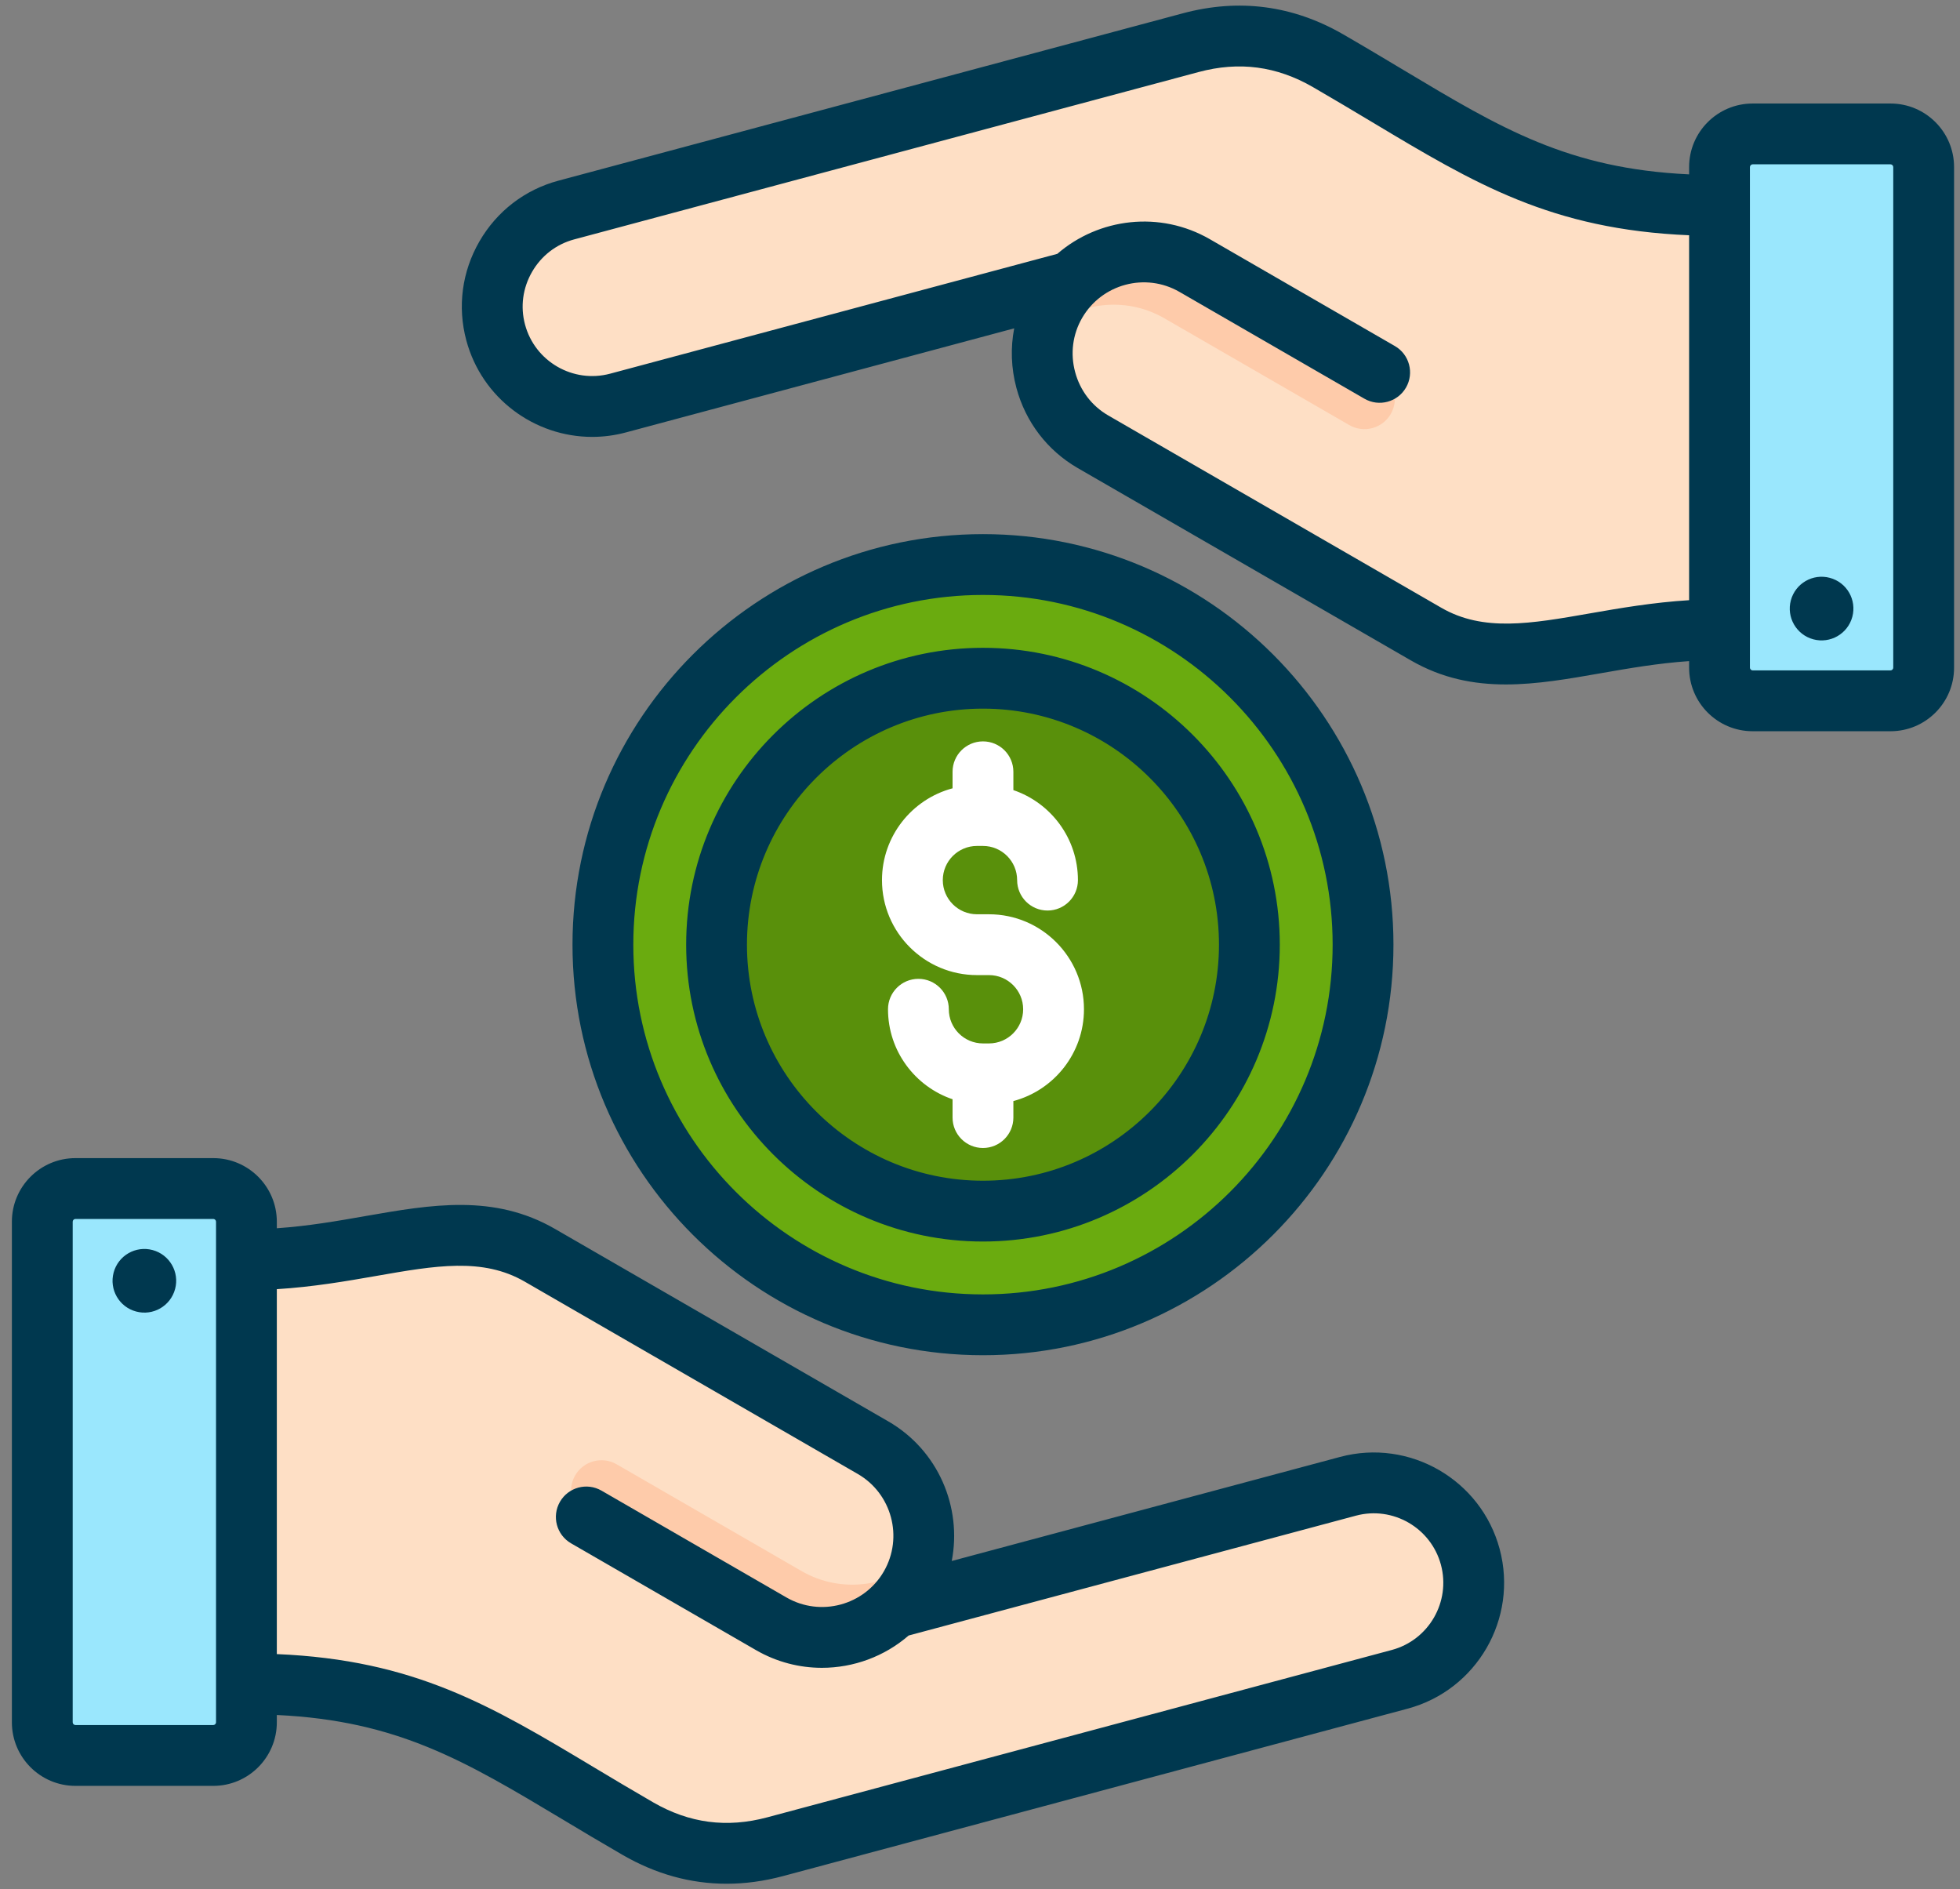 <?xml version="1.0" encoding="UTF-8"?> <svg xmlns="http://www.w3.org/2000/svg" width="110" height="106" viewBox="0 0 110 106" fill="none"><rect x="0" y="0" width="110" height="106" fill="#808080" stroke="none"/><path fill-rule="evenodd" clip-rule="evenodd" d="M11.109 70.849C11.229 70.843 10.068 94.528 10.186 94.522C23.687 93.891 27.746 97.96 35.797 102.608C38.218 104.007 40.803 104.347 43.504 103.623L78.552 94.232C81.53 93.434 83.314 90.344 82.516 87.365C81.718 84.387 78.628 82.603 75.649 83.401L50.147 90.234C50.504 89.883 50.819 89.48 51.081 89.027C52.648 86.312 51.707 82.798 48.992 81.23L30.297 70.438C25.22 67.506 18.906 71.302 11.109 70.849Z" fill="#FEDFC5"></path><path fill-rule="evenodd" clip-rule="evenodd" d="M44.991 88.159C47.195 89.432 49.918 89.055 51.706 87.418C51.584 87.97 51.377 88.512 51.081 89.026C49.511 91.744 46.003 92.684 43.284 91.115C39.824 89.117 36.364 87.119 32.903 85.121C32.087 84.65 31.807 83.606 32.278 82.79C32.75 81.974 33.793 81.694 34.609 82.165C38.07 84.164 41.53 86.162 44.991 88.159Z" fill="#FECBAA"></path><path fill-rule="evenodd" clip-rule="evenodd" d="M13.829 68.55V96.644C13.829 97.666 12.993 98.502 11.971 98.502H4.23C3.208 98.502 2.372 97.666 2.372 96.644V68.55C2.372 67.528 3.208 66.692 4.23 66.692H11.971C12.993 66.692 13.829 67.528 13.829 68.55Z" fill="#9AE7FD"></path><path fill-rule="evenodd" clip-rule="evenodd" d="M99.224 35.169C99.104 35.175 100.265 11.49 100.147 11.495C86.645 12.127 82.587 8.058 74.536 3.409C72.115 2.011 69.53 1.671 66.829 2.395L31.78 11.786C28.803 12.584 27.019 15.674 27.817 18.653C28.615 21.631 31.705 23.416 34.683 22.617L60.186 15.784C59.829 16.134 59.514 16.538 59.252 16.991C57.684 19.706 58.626 23.22 61.341 24.788L80.035 35.58C85.113 38.512 91.427 34.716 99.224 35.169Z" fill="#FEDFC5"></path><path fill-rule="evenodd" clip-rule="evenodd" d="M65.342 17.857C63.138 16.585 60.415 16.962 58.627 18.599C58.748 18.047 58.955 17.504 59.252 16.991C60.821 14.272 64.329 13.332 67.048 14.902C70.509 16.899 73.969 18.897 77.43 20.896C78.246 21.367 78.525 22.41 78.055 23.227C77.583 24.043 76.54 24.322 75.723 23.851C72.262 21.853 68.802 19.855 65.342 17.857Z" fill="#FECBAA"></path><path fill-rule="evenodd" clip-rule="evenodd" d="M96.503 37.468V9.374C96.503 8.353 97.339 7.517 98.36 7.517H106.102C107.124 7.517 107.96 8.353 107.96 9.374V37.468C107.96 38.49 107.124 39.326 106.102 39.326H98.36C97.339 39.326 96.503 38.49 96.503 37.468Z" fill="#9AE7FD"></path><path fill-rule="evenodd" clip-rule="evenodd" d="M55.167 74.339C66.916 74.339 76.498 64.757 76.498 53.008C76.498 41.26 66.916 31.678 55.167 31.678C43.419 31.678 33.837 41.26 33.837 53.008C33.837 64.757 43.419 74.339 55.167 74.339Z" fill="#6AAB0F"></path><path fill-rule="evenodd" clip-rule="evenodd" d="M55.168 67.96C63.403 67.96 70.12 61.244 70.12 53.009C70.12 44.774 63.403 38.058 55.168 38.058C46.933 38.058 40.216 44.774 40.216 53.009C40.216 61.244 46.933 67.96 55.168 67.96Z" fill="#59900B"></path><path fill-rule="evenodd" clip-rule="evenodd" d="M55.167 66.253C47.864 66.253 41.921 60.312 41.921 53.008C41.921 45.704 47.864 39.763 55.167 39.763C62.47 39.763 68.412 45.704 68.412 53.008C68.412 60.312 62.47 66.253 55.167 66.253ZM55.167 69.665C45.982 69.665 38.509 62.193 38.509 53.008C38.509 43.823 45.982 36.35 55.167 36.35C64.353 36.35 71.825 43.823 71.825 53.008C71.825 62.193 64.353 69.665 55.167 69.665ZM55.167 72.632C44.346 72.632 35.543 63.829 35.543 53.009C35.543 42.188 44.346 33.384 55.167 33.384C65.988 33.384 74.791 42.188 74.791 53.009C74.791 63.829 65.988 72.632 55.167 72.632ZM55.167 76.045C42.464 76.045 32.13 65.711 32.13 53.009C32.13 40.305 42.464 29.971 55.167 29.971C67.869 29.971 78.204 40.305 78.204 53.009C78.204 65.711 67.869 76.045 55.167 76.045ZM102.694 32.424C101.741 32.168 100.762 32.734 100.507 33.687C100.251 34.639 100.817 35.619 101.769 35.874C102.722 36.129 103.702 35.563 103.957 34.611C104.212 33.658 103.647 32.678 102.694 32.424ZM106.254 9.373V37.467C106.254 37.545 106.183 37.617 106.103 37.617H98.361C98.282 37.617 98.21 37.545 98.21 37.467V11.534C98.21 11.533 98.21 11.532 98.21 11.53C98.21 11.529 98.21 11.528 98.21 11.526V9.373C98.21 9.294 98.282 9.221 98.361 9.221H106.103C106.183 9.221 106.254 9.294 106.254 9.373ZM94.797 33.678V13.201C87.063 12.875 82.786 10.315 77.016 6.857C75.96 6.226 74.868 5.571 73.683 4.886C71.644 3.709 69.546 3.432 67.27 4.042L32.222 13.434C31.222 13.702 30.384 14.348 29.861 15.254C29.337 16.161 29.197 17.21 29.465 18.21C30.021 20.288 32.164 21.524 34.242 20.968L59.34 14.243C61.662 12.233 65.096 11.804 67.902 13.423L78.283 19.417C79.099 19.888 79.379 20.932 78.908 21.748C78.436 22.564 77.392 22.844 76.576 22.373L66.195 16.379C64.285 15.275 61.833 15.932 60.73 17.843C60.199 18.762 60.06 19.839 60.339 20.877C60.617 21.915 61.276 22.778 62.194 23.31L80.888 34.102C83.248 35.465 85.891 35.003 89.237 34.417C90.912 34.124 92.764 33.804 94.797 33.678ZM109.667 9.373C109.667 7.408 108.068 5.809 106.103 5.809H98.361C96.395 5.809 94.797 7.408 94.797 9.373V9.784C88.013 9.464 84.251 7.214 78.77 3.93C77.702 3.291 76.598 2.629 75.389 1.931C72.566 0.3 69.537 -0.098 66.387 0.746L31.339 10.138C29.459 10.641 27.884 11.852 26.905 13.548C25.926 15.243 25.665 17.213 26.169 19.093C27.043 22.358 30.005 24.515 33.234 24.515C33.859 24.515 34.494 24.434 35.125 24.265L56.919 18.424C56.708 19.515 56.745 20.651 57.042 21.761C57.556 23.679 58.78 25.279 60.487 26.265L79.182 37.057C80.935 38.069 82.705 38.406 84.512 38.406C86.244 38.406 88.01 38.097 89.825 37.779C91.414 37.501 93.045 37.217 94.797 37.096V37.467C94.797 39.432 96.395 41.031 98.361 41.031H106.103C108.068 41.031 109.667 39.432 109.667 37.467V9.373ZM80.869 87.805C80.312 85.73 78.169 84.49 76.092 85.049L50.996 91.772C49.638 92.95 47.899 93.585 46.127 93.585C44.869 93.585 43.597 93.265 42.432 92.594L32.051 86.6C31.235 86.128 30.955 85.086 31.426 84.269C31.898 83.451 32.941 83.172 33.758 83.643L44.139 89.638C46.048 90.74 48.502 90.082 49.604 88.174C50.707 86.263 50.05 83.81 48.14 82.707L29.445 71.913C27.086 70.552 24.443 71.013 21.097 71.599C19.422 71.892 17.569 72.212 15.536 72.338V92.815C23.27 93.141 27.547 95.701 33.318 99.159C34.373 99.791 35.465 100.445 36.651 101.13C38.69 102.307 40.788 102.584 43.064 101.974L78.112 92.583C80.188 92.026 81.425 89.882 80.869 87.805ZM12.124 96.645V94.494C12.124 94.493 12.123 94.49 12.123 94.486C12.123 94.484 12.124 94.482 12.124 94.478V68.55C12.124 68.471 12.052 68.398 11.973 68.398H4.231C4.152 68.398 4.08 68.471 4.08 68.55V96.645C4.08 96.724 4.152 96.796 4.231 96.796H11.973C12.052 96.796 12.124 96.724 12.124 96.645ZM84.165 86.922C83.122 83.027 79.103 80.708 75.209 81.751L53.414 87.591C54.001 84.572 52.657 81.374 49.846 79.753L31.152 68.96C27.718 66.977 24.217 67.59 20.509 68.236C18.92 68.516 17.288 68.8 15.536 68.92V68.55C15.536 66.585 13.938 64.985 11.973 64.985H4.231C2.266 64.985 0.667 66.585 0.667 68.55V96.645C0.667 98.609 2.266 100.209 4.231 100.209H11.973C13.938 100.209 15.536 98.609 15.536 96.645V96.232C22.32 96.552 26.083 98.803 31.564 102.085C32.631 102.725 33.736 103.387 34.944 104.085C36.808 105.161 38.76 105.701 40.779 105.701C41.818 105.701 42.876 105.558 43.947 105.271L78.995 95.878C82.889 94.836 85.209 90.819 84.165 86.922ZM9.827 72.329C9.571 73.283 8.592 73.849 7.64 73.592C6.687 73.339 6.122 72.36 6.377 71.406C6.632 70.453 7.611 69.887 8.564 70.143C9.517 70.399 10.082 71.378 9.827 72.329Z" fill="#00384F"></path><path fill-rule="evenodd" clip-rule="evenodd" d="M56.873 62.709V61.783C59.151 61.178 60.835 59.098 60.835 56.632C60.835 53.693 58.443 51.302 55.505 51.302H54.829C53.772 51.302 52.912 50.442 52.912 49.386C52.912 48.328 53.772 47.468 54.829 47.468H55.167C56.224 47.468 57.084 48.328 57.084 49.386C57.084 50.328 57.848 51.092 58.79 51.092C59.732 51.092 60.496 50.328 60.496 49.386C60.496 47.043 58.977 45.049 56.873 44.335V43.307C56.873 42.364 56.109 41.601 55.167 41.601C54.224 41.601 53.46 42.364 53.46 43.307V44.234C51.182 44.839 49.499 46.919 49.499 49.386C49.499 52.324 51.89 54.715 54.829 54.715H55.505C56.561 54.715 57.422 55.574 57.422 56.632C57.422 57.69 56.561 58.549 55.505 58.549H55.167C54.11 58.549 53.25 57.69 53.25 56.632C53.25 55.689 52.486 54.925 51.544 54.925C50.6 54.925 49.837 55.689 49.837 56.632C49.837 58.974 51.356 60.969 53.46 61.682V62.709C53.46 63.653 54.224 64.416 55.167 64.416C56.109 64.416 56.873 63.653 56.873 62.709Z" fill="white"></path></svg> 